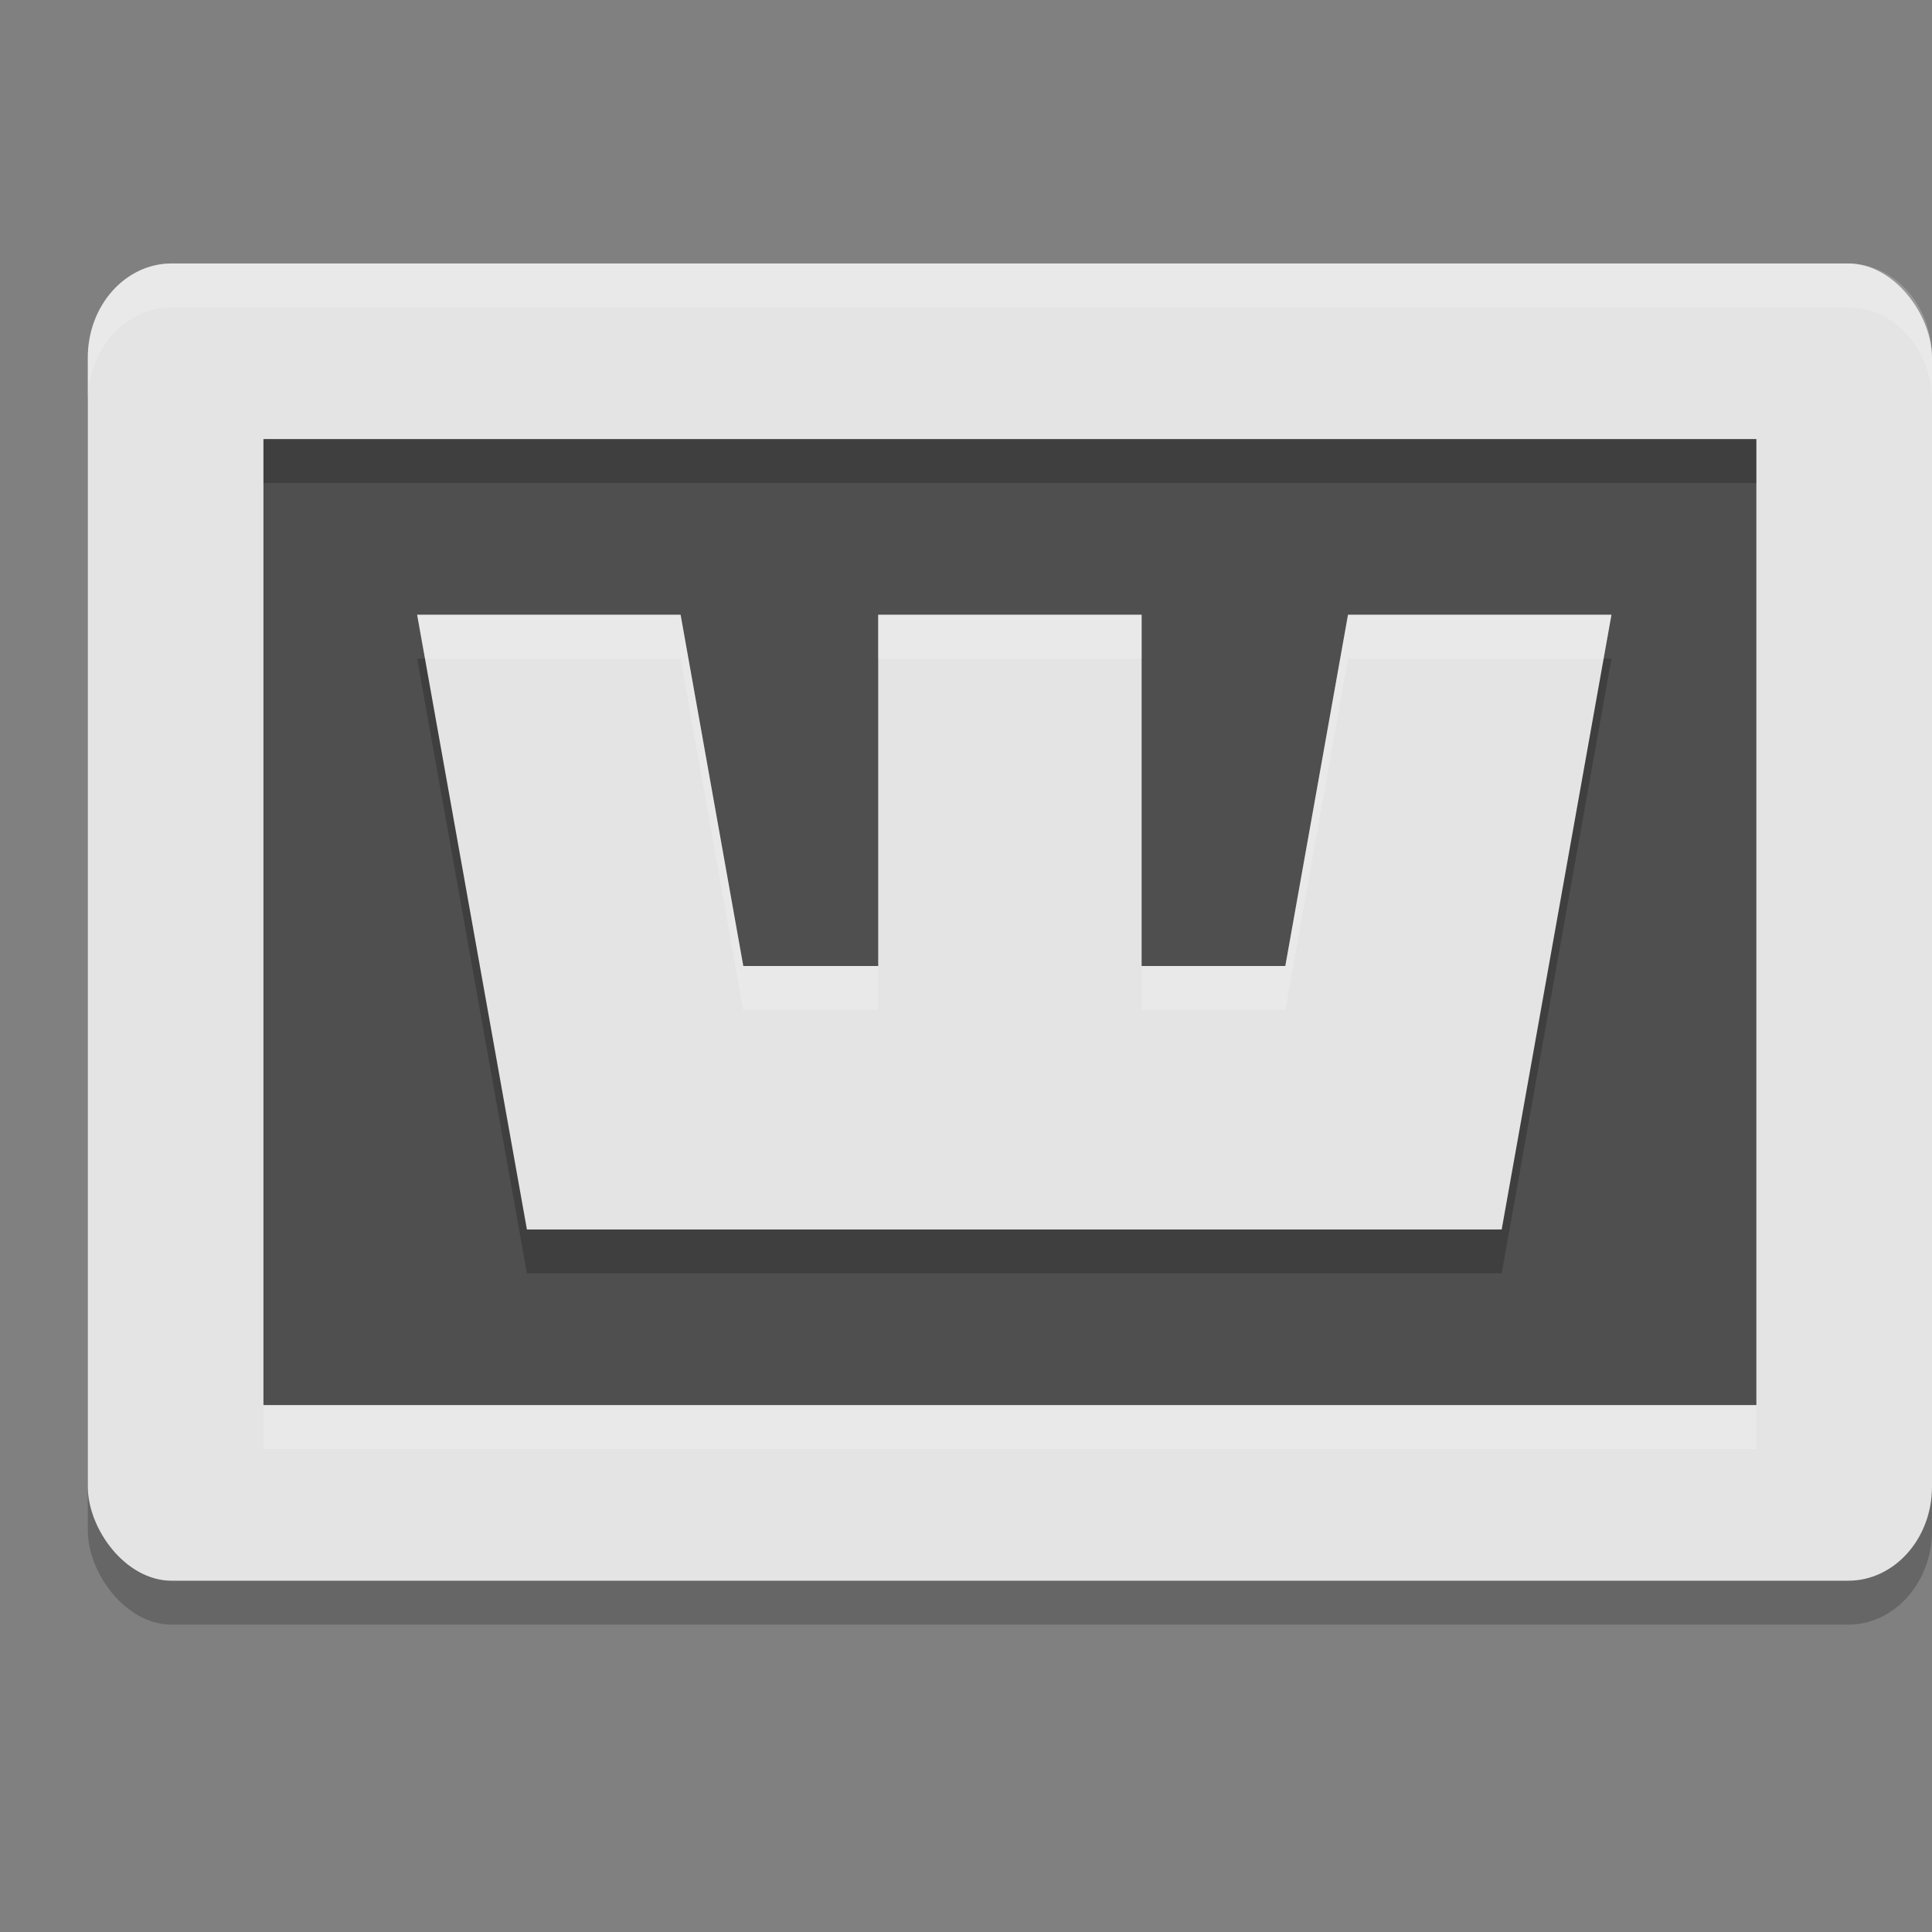 <svg xmlns="http://www.w3.org/2000/svg" width="22" height="22" version="1">
 <rect width="100%" height="100%" fill="#808080" stroke="none"/>
 <rect style="opacity:0.2" width="21" height="15" x="1" y="3.5" rx=".955" ry="1.071"/>
 <rect style="fill:#e4e4e4" width="21" height="15" x="1" y="3" rx=".955" ry="1.071"/>
 <rect style="fill:#4f4f4f" width="17" height="11" x="3" y="5"/>
 <path style="opacity:0.2" d="M 4.75,7.5 6,14.5 h 3 1 3 1.1 3 l 1.25,-7 h -3 L 14.636,11.5 H 13 V 7.5 H 10 V 11.5 H 8.464 L 7.75,7.5 Z"/>
 <path style="fill:#e4e4e4" d="M 4.75,7 6,14 h 3 1 3 1.1 3 l 1.25,-7 h -3 l -0.714,4 H 13 V 7 h -3 v 4 H 8.464 L 7.75,7 Z"/>
 <path style="opacity:0.2;fill:#ffffff" d="M 1.955,3 C 1.426,3 1,3.479 1,4.072 v 0.5 C 1,3.979 1.426,3.5 1.955,3.5 H 21.045 C 21.574,3.5 22,3.979 22,4.572 v -0.5 C 22,3.479 21.574,3 21.045,3 Z"/>
 <path style="opacity:0.2;fill:#ffffff" d="M 4.75,7 4.84,7.5 H 7.75 l 0.713,4 H 10 V 11 H 8.463 L 7.75,7 Z M 10,7 v 0.5 h 3 V 7 Z m 5.35,0 -0.713,4 H 13 v 0.5 h 1.637 l 0.713,-4 h 2.91 L 18.35,7 Z"/>
 <rect style="opacity:0.2" width="17" height=".5" x="3" y="5"/>
 <rect style="opacity:0.2;fill:#ffffff" width="17" height=".5" x="3" y="16"/>
</svg>
